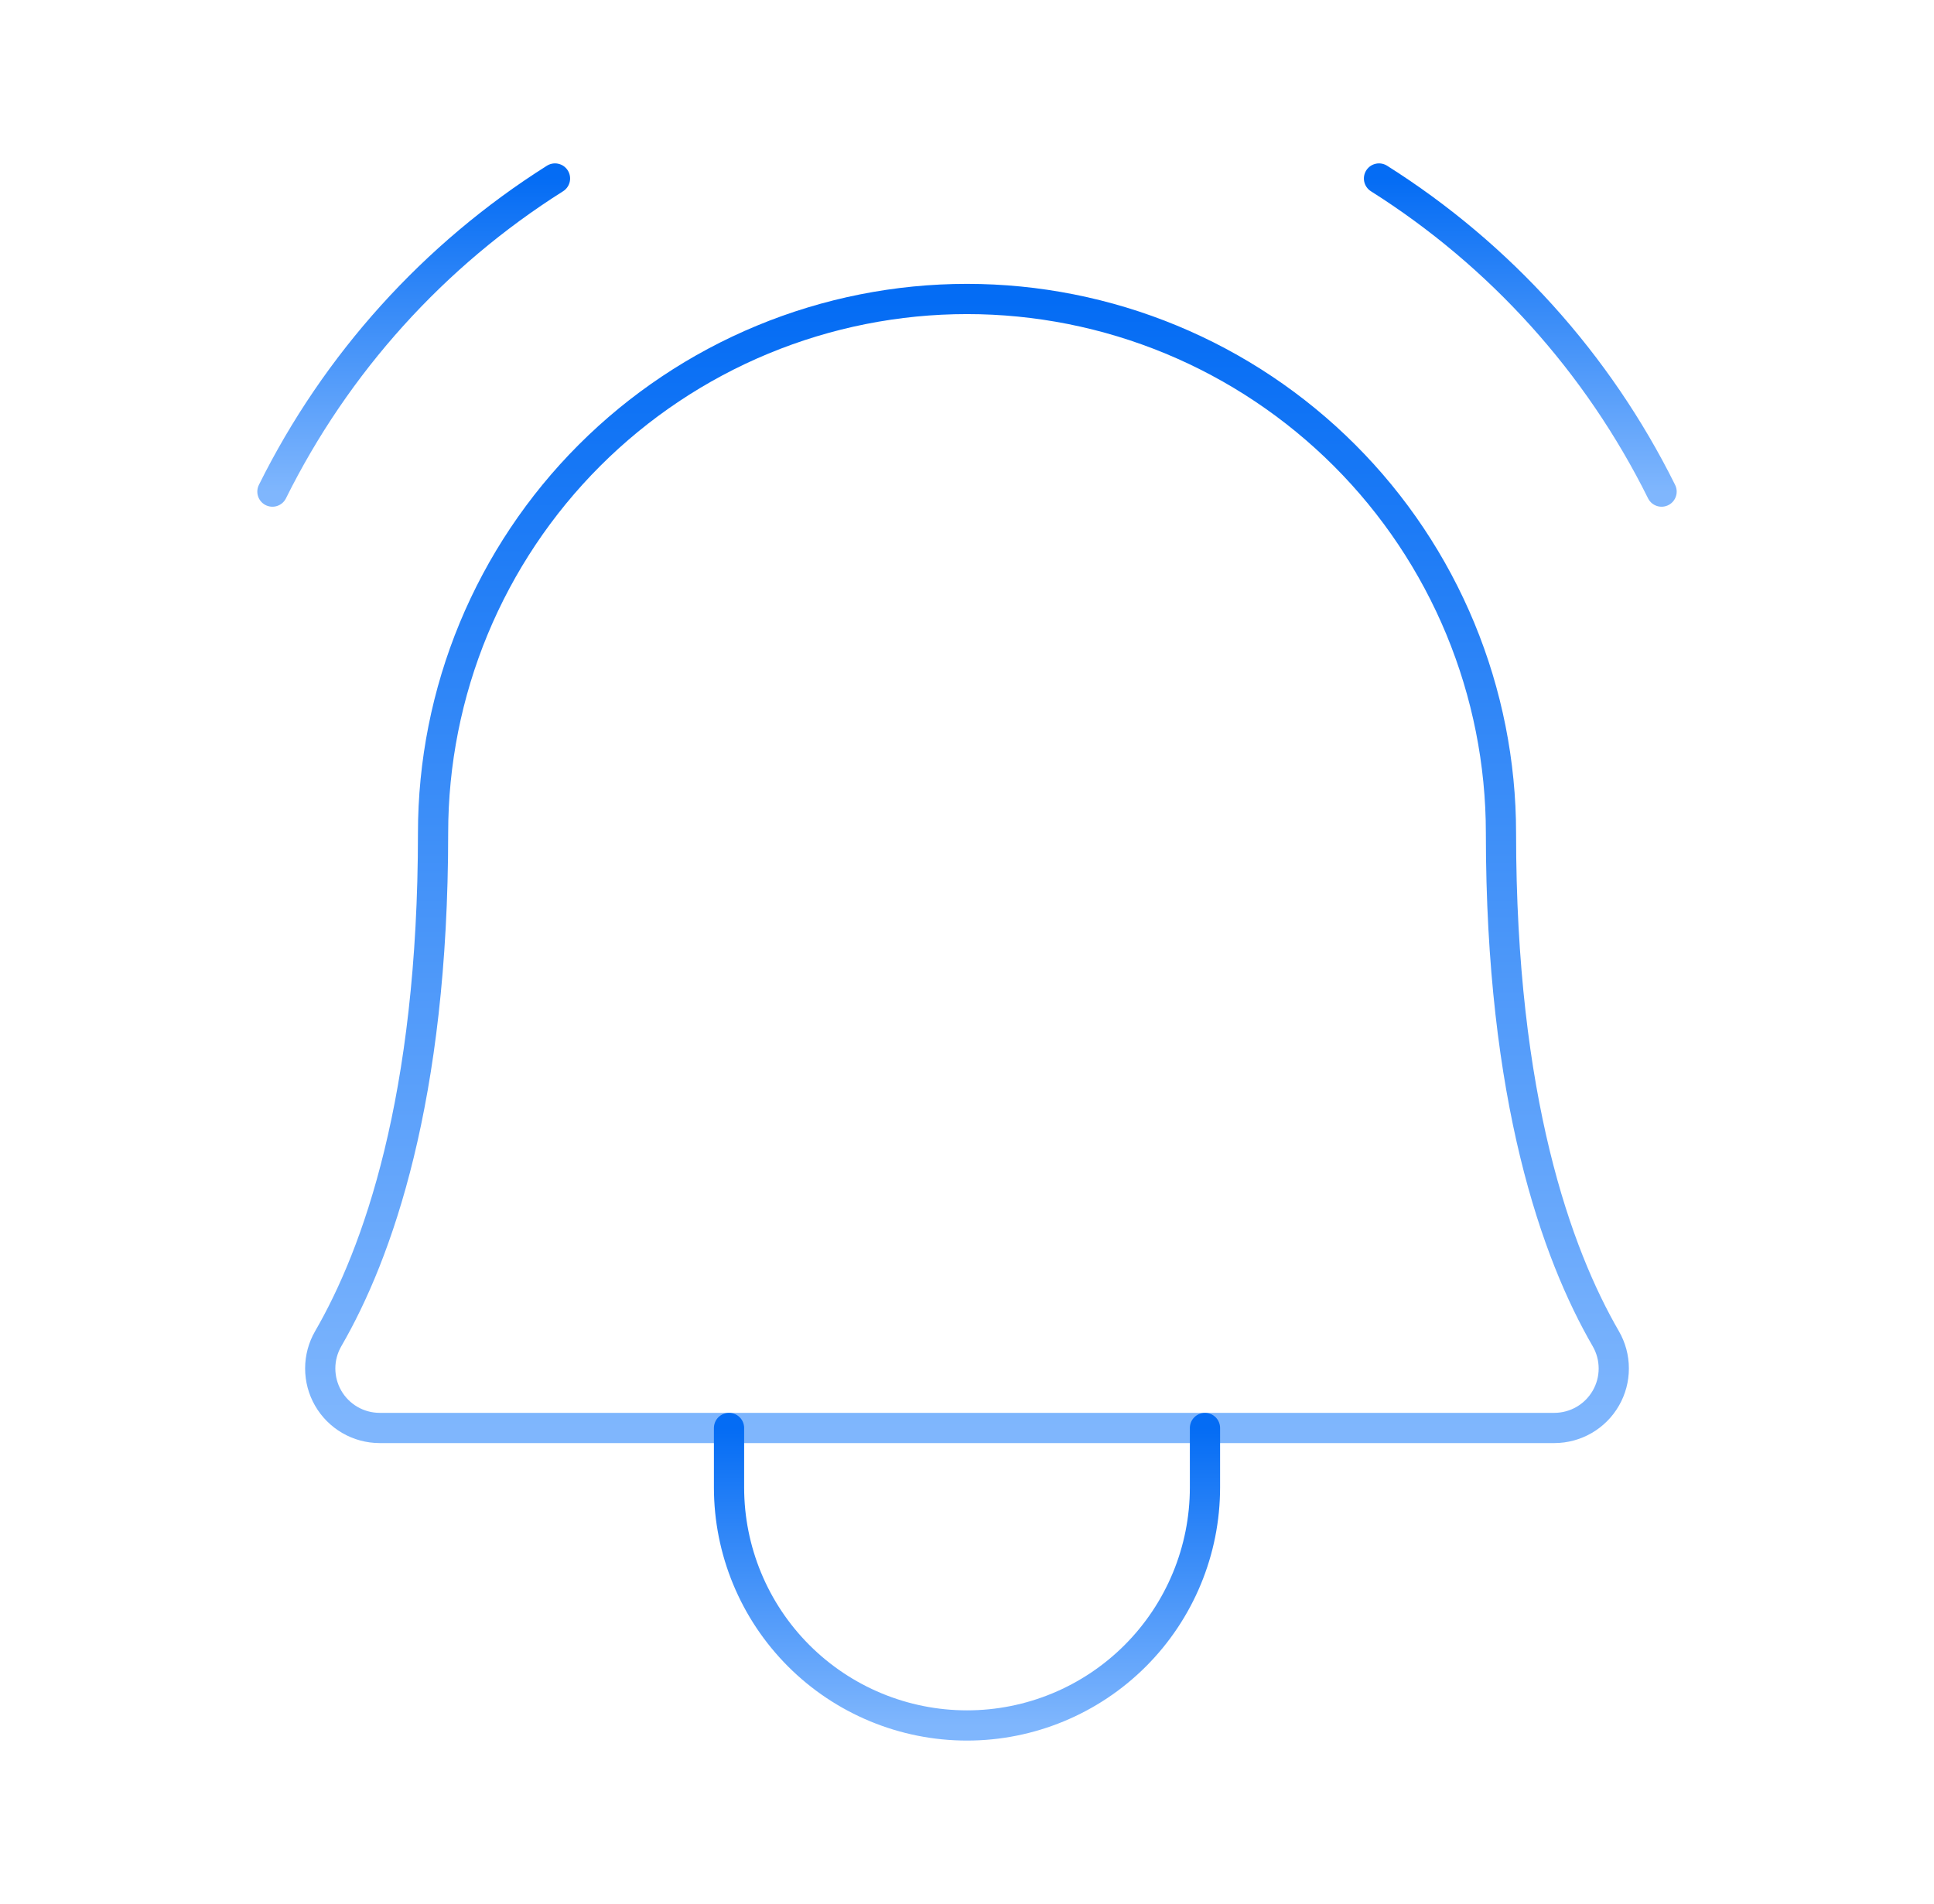 <svg width="64" height="63" viewBox="0 0 64 63" fill="none" xmlns="http://www.w3.org/2000/svg">
<path d="M14.331 27.563C14.331 25.242 14.787 22.945 15.675 20.801C16.564 18.657 17.865 16.709 19.506 15.068C21.146 13.428 23.094 12.126 25.238 11.238C27.382 10.35 29.68 9.893 32 9.893C34.32 9.893 36.618 10.35 38.762 11.238C40.906 12.126 42.853 13.428 44.494 15.068C46.135 16.709 47.437 18.657 48.325 20.801C49.212 22.945 49.67 25.242 49.67 27.563V27.563C49.67 36.373 51.515 41.492 53.139 44.297C53.312 44.596 53.403 44.935 53.403 45.28C53.404 45.625 53.313 45.964 53.141 46.263C52.969 46.562 52.722 46.81 52.423 46.984C52.125 47.157 51.786 47.249 51.441 47.25H12.559C12.214 47.249 11.875 47.157 11.577 46.984C11.278 46.81 11.031 46.562 10.859 46.263C10.687 45.964 10.597 45.625 10.597 45.28C10.597 44.935 10.688 44.596 10.861 44.297C12.485 41.492 14.331 36.373 14.331 27.563Z" stroke="url(#paint0_linear_7234_1115)" stroke-linecap="round" stroke-linejoin="round"/>
<path d="M24.125 47.25V49.219C24.125 51.307 24.955 53.31 26.431 54.787C27.908 56.264 29.911 57.094 32 57.094C34.089 57.094 36.092 56.264 37.569 54.787C39.045 53.31 39.875 51.307 39.875 49.219V47.25" stroke="url(#paint1_linear_7234_1115)" stroke-linecap="round" stroke-linejoin="round"/>
<path d="M45.634 5.906C49.642 8.437 52.877 12.021 54.985 16.267" stroke="url(#paint2_linear_7234_1115)" stroke-linecap="round" stroke-linejoin="round"/>
<path d="M9.015 16.267C11.123 12.021 14.358 8.437 18.366 5.906" stroke="url(#paint3_linear_7234_1115)" stroke-linecap="round" stroke-linejoin="round"/>
<defs>
<linearGradient id="paint0_linear_7234_1115" x1="32" y1="9.893" x2="32" y2="47.25" gradientUnits="userSpaceOnUse">
<stop stop-color="#046CF4"/>
<stop offset="1" stop-color="#7FB6FD"/>
</linearGradient>
<linearGradient id="paint1_linear_7234_1115" x1="32" y1="47.25" x2="32" y2="57.094" gradientUnits="userSpaceOnUse">
<stop stop-color="#046CF4"/>
<stop offset="1" stop-color="#7FB6FD"/>
</linearGradient>
<linearGradient id="paint2_linear_7234_1115" x1="50.309" y1="5.906" x2="50.309" y2="16.267" gradientUnits="userSpaceOnUse">
<stop stop-color="#046CF4"/>
<stop offset="1" stop-color="#7FB6FD"/>
</linearGradient>
<linearGradient id="paint3_linear_7234_1115" x1="13.691" y1="5.906" x2="13.691" y2="16.267" gradientUnits="userSpaceOnUse">
<stop stop-color="#046CF4"/>
<stop offset="1" stop-color="#7FB6FD"/>
</linearGradient>
</defs>
</svg>
